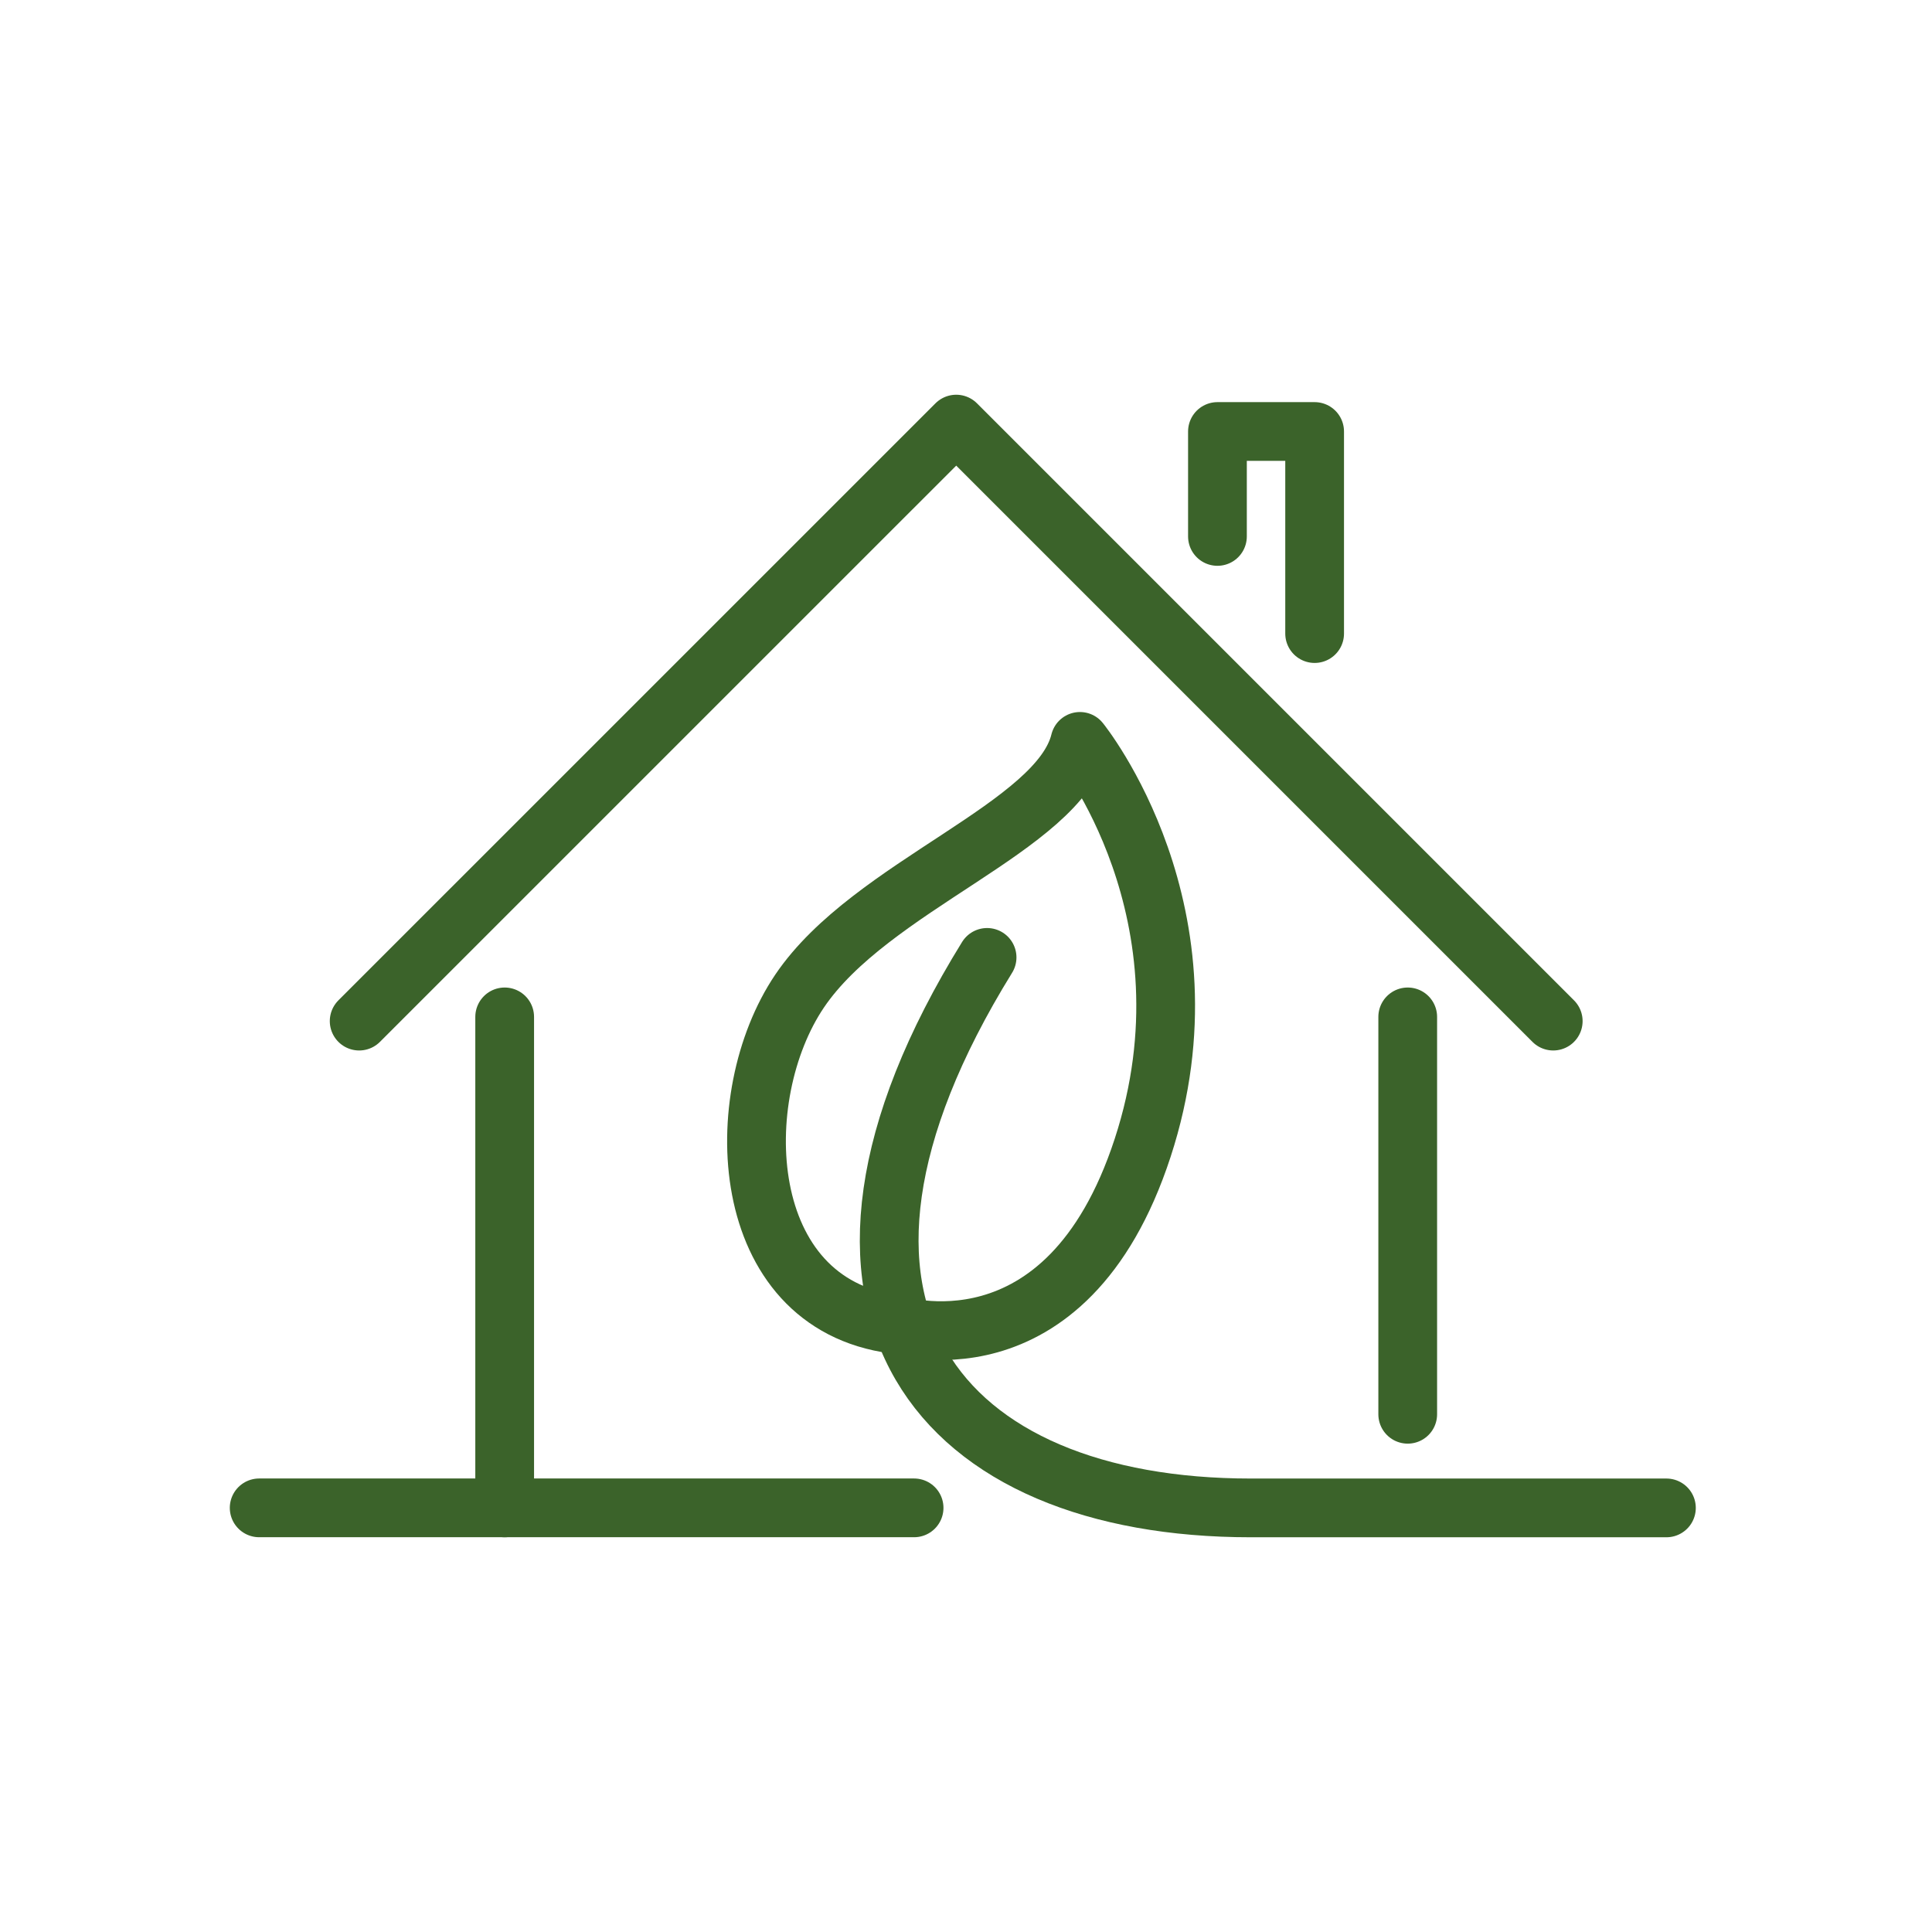 <svg width="82" height="82" viewBox="0 0 82 82" fill="none" xmlns="http://www.w3.org/2000/svg">
<path d="M70.728 64H53.086C39.953 64 32.63 55.617 41.895 40.635" stroke="#3B632A" stroke-width="2.493" stroke-linecap="round" stroke-linejoin="round"/>
<path d="M11 63.998H38.797" stroke="#3B632A" stroke-width="2.493" stroke-linecap="round" stroke-linejoin="round"/>
<path d="M59.748 43.16V60.026" stroke="#3B632A" stroke-width="2.493" stroke-linecap="round" stroke-linejoin="round"/>
<path d="M21.42 43.16V64" stroke="#3B632A" stroke-width="2.493" stroke-linecap="round" stroke-linejoin="round"/>
<path d="M15.244 43.339L40.585 18L65.924 43.339" stroke="#3B632A" stroke-width="2.493" stroke-linecap="round" stroke-linejoin="round"/>
<path d="M51.672 22.768V18.314H55.797V26.891" stroke="#3B632A" stroke-width="2.493" stroke-linecap="round" stroke-linejoin="round"/>
<path d="M37.957 56.206C31.248 55.321 30.909 46.55 33.937 42.065C36.965 37.578 44.949 35.114 45.836 31.467C45.836 31.467 51.751 38.762 48.498 48.717C45.244 58.673 37.957 56.206 37.957 56.206Z" stroke="#3B632A" stroke-width="2.493" stroke-linecap="round" stroke-linejoin="round"/>
</svg>
